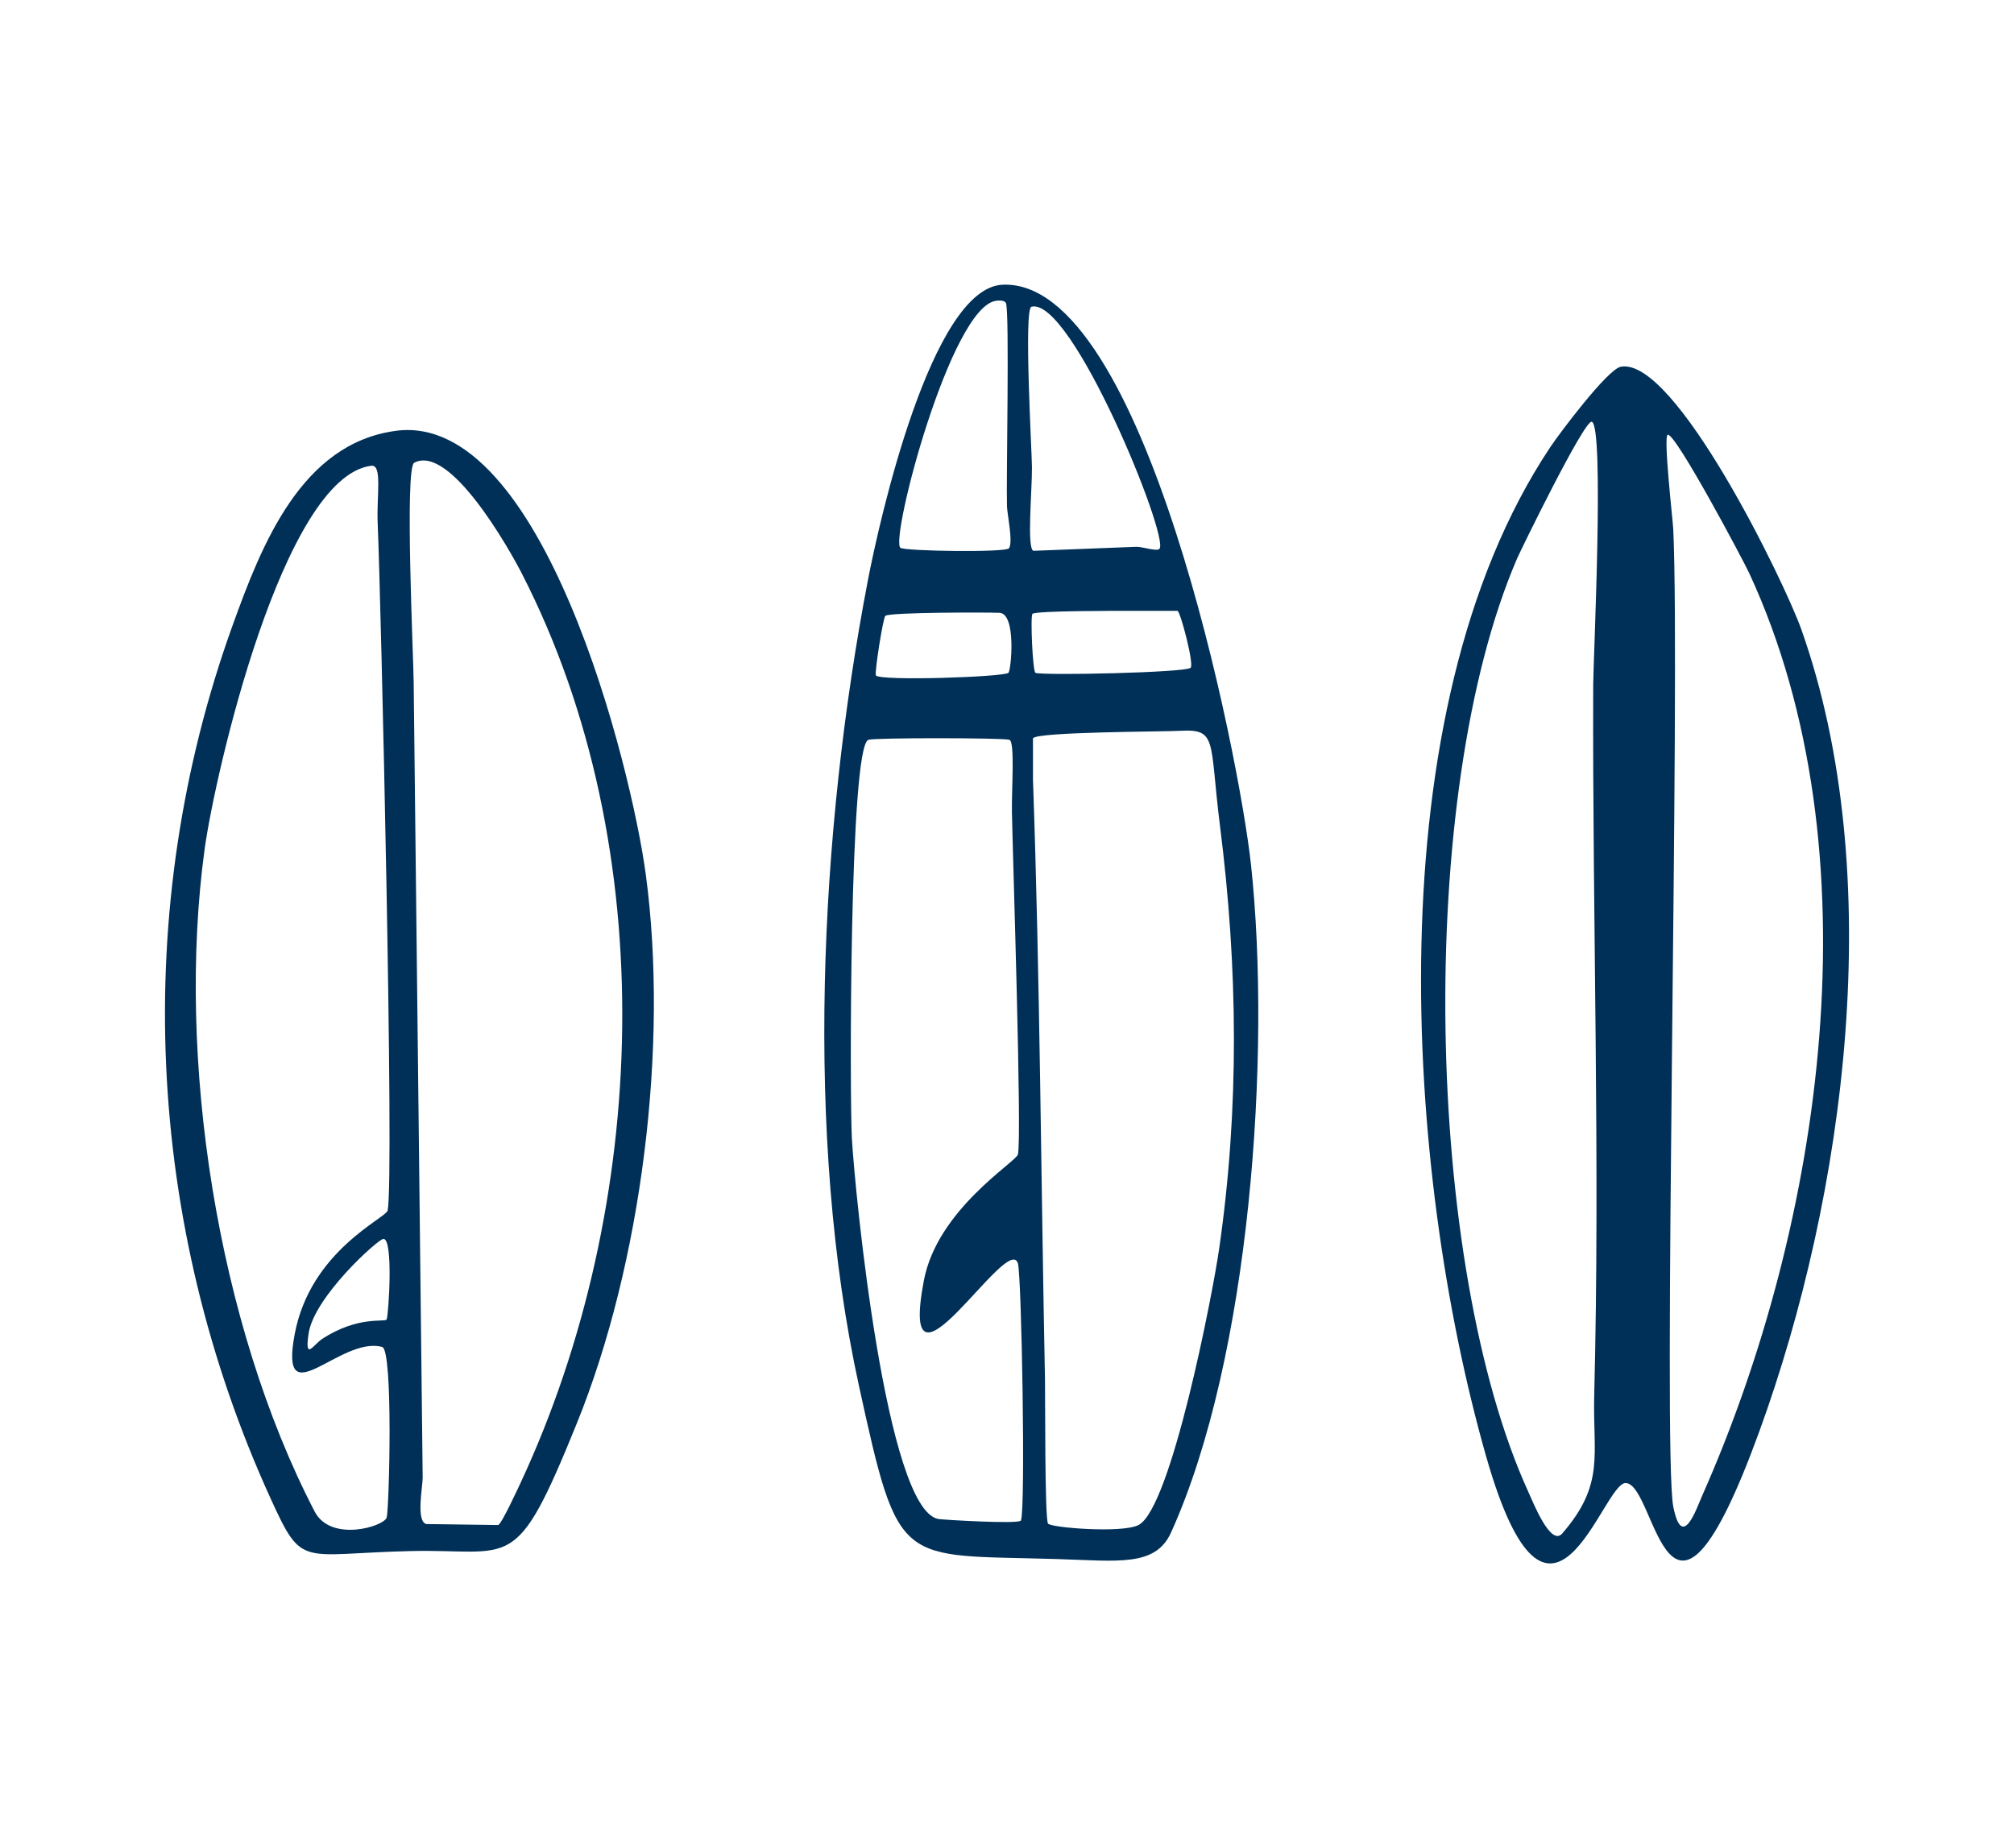 <?xml version="1.0" encoding="UTF-8"?> <svg xmlns="http://www.w3.org/2000/svg" id="Layer_1" viewBox="0 0 850 780"><defs><style> .cls-1 { fill: #003057; } </style></defs><path class="cls-1" d="M684.02,154.79c22.96-4.41,69.28,91.25,76.21,110.82,36.75,103.67,18.65,238.6-17.73,338.57-39.3,107.99-43.18,22.15-56.37,21.74-9.84-.3-31.88,83.52-58.9-11.19-34.16-119.72-47.74-313.66,27.02-425.96,3.99-5.99,24.22-32.92,29.77-33.98ZM671.78,178.01c-3.19-.78-30.15,54.61-31.46,57.62-43.23,100.15-38.99,298.19,4.64,393.88,2.18,4.79,9.51,23.31,14.36,17.73,18.13-20.89,12.87-33.14,13.51-58.26,2.55-99.64-.79-200.39-.42-300.16.04-10.1,4.78-109.49-.63-110.82ZM703.87,183.49c-1.97.49,2.14,36,2.32,39.89,3.03,65.5-4.49,389.65,0,412.45,3.73,18.95,9.73,1.02,12.24-4.64,50.92-114.91,74.14-271.83,19.85-389.23-2.39-5.17-31.12-59.29-34.41-58.47Z"></path><path class="cls-1" d="M423.08,120.17c59.97-2.84,100.01,199.13,104.93,245.06,8.54,79.86-.3,207.66-33.78,281.58-6.62,14.62-22.43,11.97-48.35,11.19-66.82-2.03-66.4,4.52-83.39-73.24-23.05-105.47-16.55-233.86,3.8-339.84,4.86-25.3,26.81-123.33,56.79-124.75ZM420.55,126.93c-19.14,1.95-45.02,100.66-40.53,104.27,1.79,1.44,44.45,2.06,45.81.21,1.83-2.5-.74-14.43-.84-17.73-.35-11.63,1.13-81.7-.42-85.7-.5-1.28-2.76-1.18-4.01-1.06ZM435.32,129.46c-3.3.85.17,60.99.21,67.76.06,10.11-2.23,34.32.63,35.25,14.5-.56,28.99-1.13,43.49-1.69,2.91.04,8.67,2.09,9.71.84,4.23-5.04-37.15-106.51-54.05-102.16ZM476.28,257.8c-4.72.02-39-.06-40.53,1.27-.96.83.08,24.45,1.27,24.91,3.06,1.18,62.89-.06,65.45-2.11,1.65-1.32-4.27-23.65-5.49-24.06h-20.69ZM421.81,258.64c-5.18-.22-46.26-.25-48.14,1.27-.99.8-4.61,23.93-4.01,25.12,1.27,2.5,53.78.73,55.95-1.06,1.11-.91,3.48-25.03-3.8-25.33ZM497.82,308.45c-6.7.38-60.43.39-61.86,3.17v17.31c2.97,84.48,3.38,168.78,5.07,253.3.15,7.66-.13,58.08,1.27,60.79.89,1.73,31.28,4.21,38.21.63,13.83-7.15,31.32-97.86,33.99-116.31,8.66-59.82,7.93-119.13.42-178.57-4.61-36.48-.9-41.24-17.1-40.32ZM366.5,312.25c-8.06,2.62-7.91,151.77-6.97,168.23,1.29,22.49,14.35,156.7,36.52,160.63,1.73.31,34.18,2.27,34.83.63,2.03-5.03.28-103.3-1.27-108.5-4.12-13.81-50.92,66.1-39.69,7.18,5.73-30.06,38.87-49.91,39.69-53.19,1.74-7.01-2.18-126.1-2.53-144.38-.18-9.53,1.34-29.88-1.06-30.61-2.85-.87-56.7-.92-59.54,0Z"></path><path class="cls-1" d="M167.2,181.81c61.91-8.05,99.22,141.67,105.35,187.23,9.72,72.27-1.69,164.07-29.13,231.77-26.17,64.56-26.69,52.79-70.3,53.83-46.61,1.11-45.36,7.53-58.9-22.16-52.89-115.96-59.36-248.43-16.05-368.55,12.19-33.8,28.94-76.9,69.04-82.11ZM174.8,195.32c-4.09,2.19-.24,83.35-.21,92.66,1.27,111.87,2.53,223.74,3.8,335.62.02,3.87-2.9,18.31,1.48,19.63,10.13.14,20.27.28,30.4.42,1.43-.46,8.34-15.45,9.5-17.94,54.17-116.37,59.89-267.88.42-383.74-5.14-10.01-30.26-54.74-45.39-46.65ZM156.65,196.58c-37.26,4.72-66.02,130.53-70.3,161.9-12.01,88.06,5.33,200.31,46.45,279.47,6.82,13.14,29.28,6.32,30.4,2.53,1.04-3.51,2.84-70.68-1.9-71.98-17.7-4.85-43.53,30.14-36.95-5.28,6.59-35.44,38.61-49.03,39.27-52.35,2.83-14.24-2.83-257.69-4.22-290.02-.51-11.76,2.1-24.89-2.74-24.27ZM161.71,522.91c-2.55.43-29.17,24.5-31.46,39.89-1.76,11.86,1.96,4.77,5.7,2.32,15.31-9.99,26.58-6.93,27.23-8.23.8-1.59,3-34.74-1.48-33.98Z"></path></svg> 